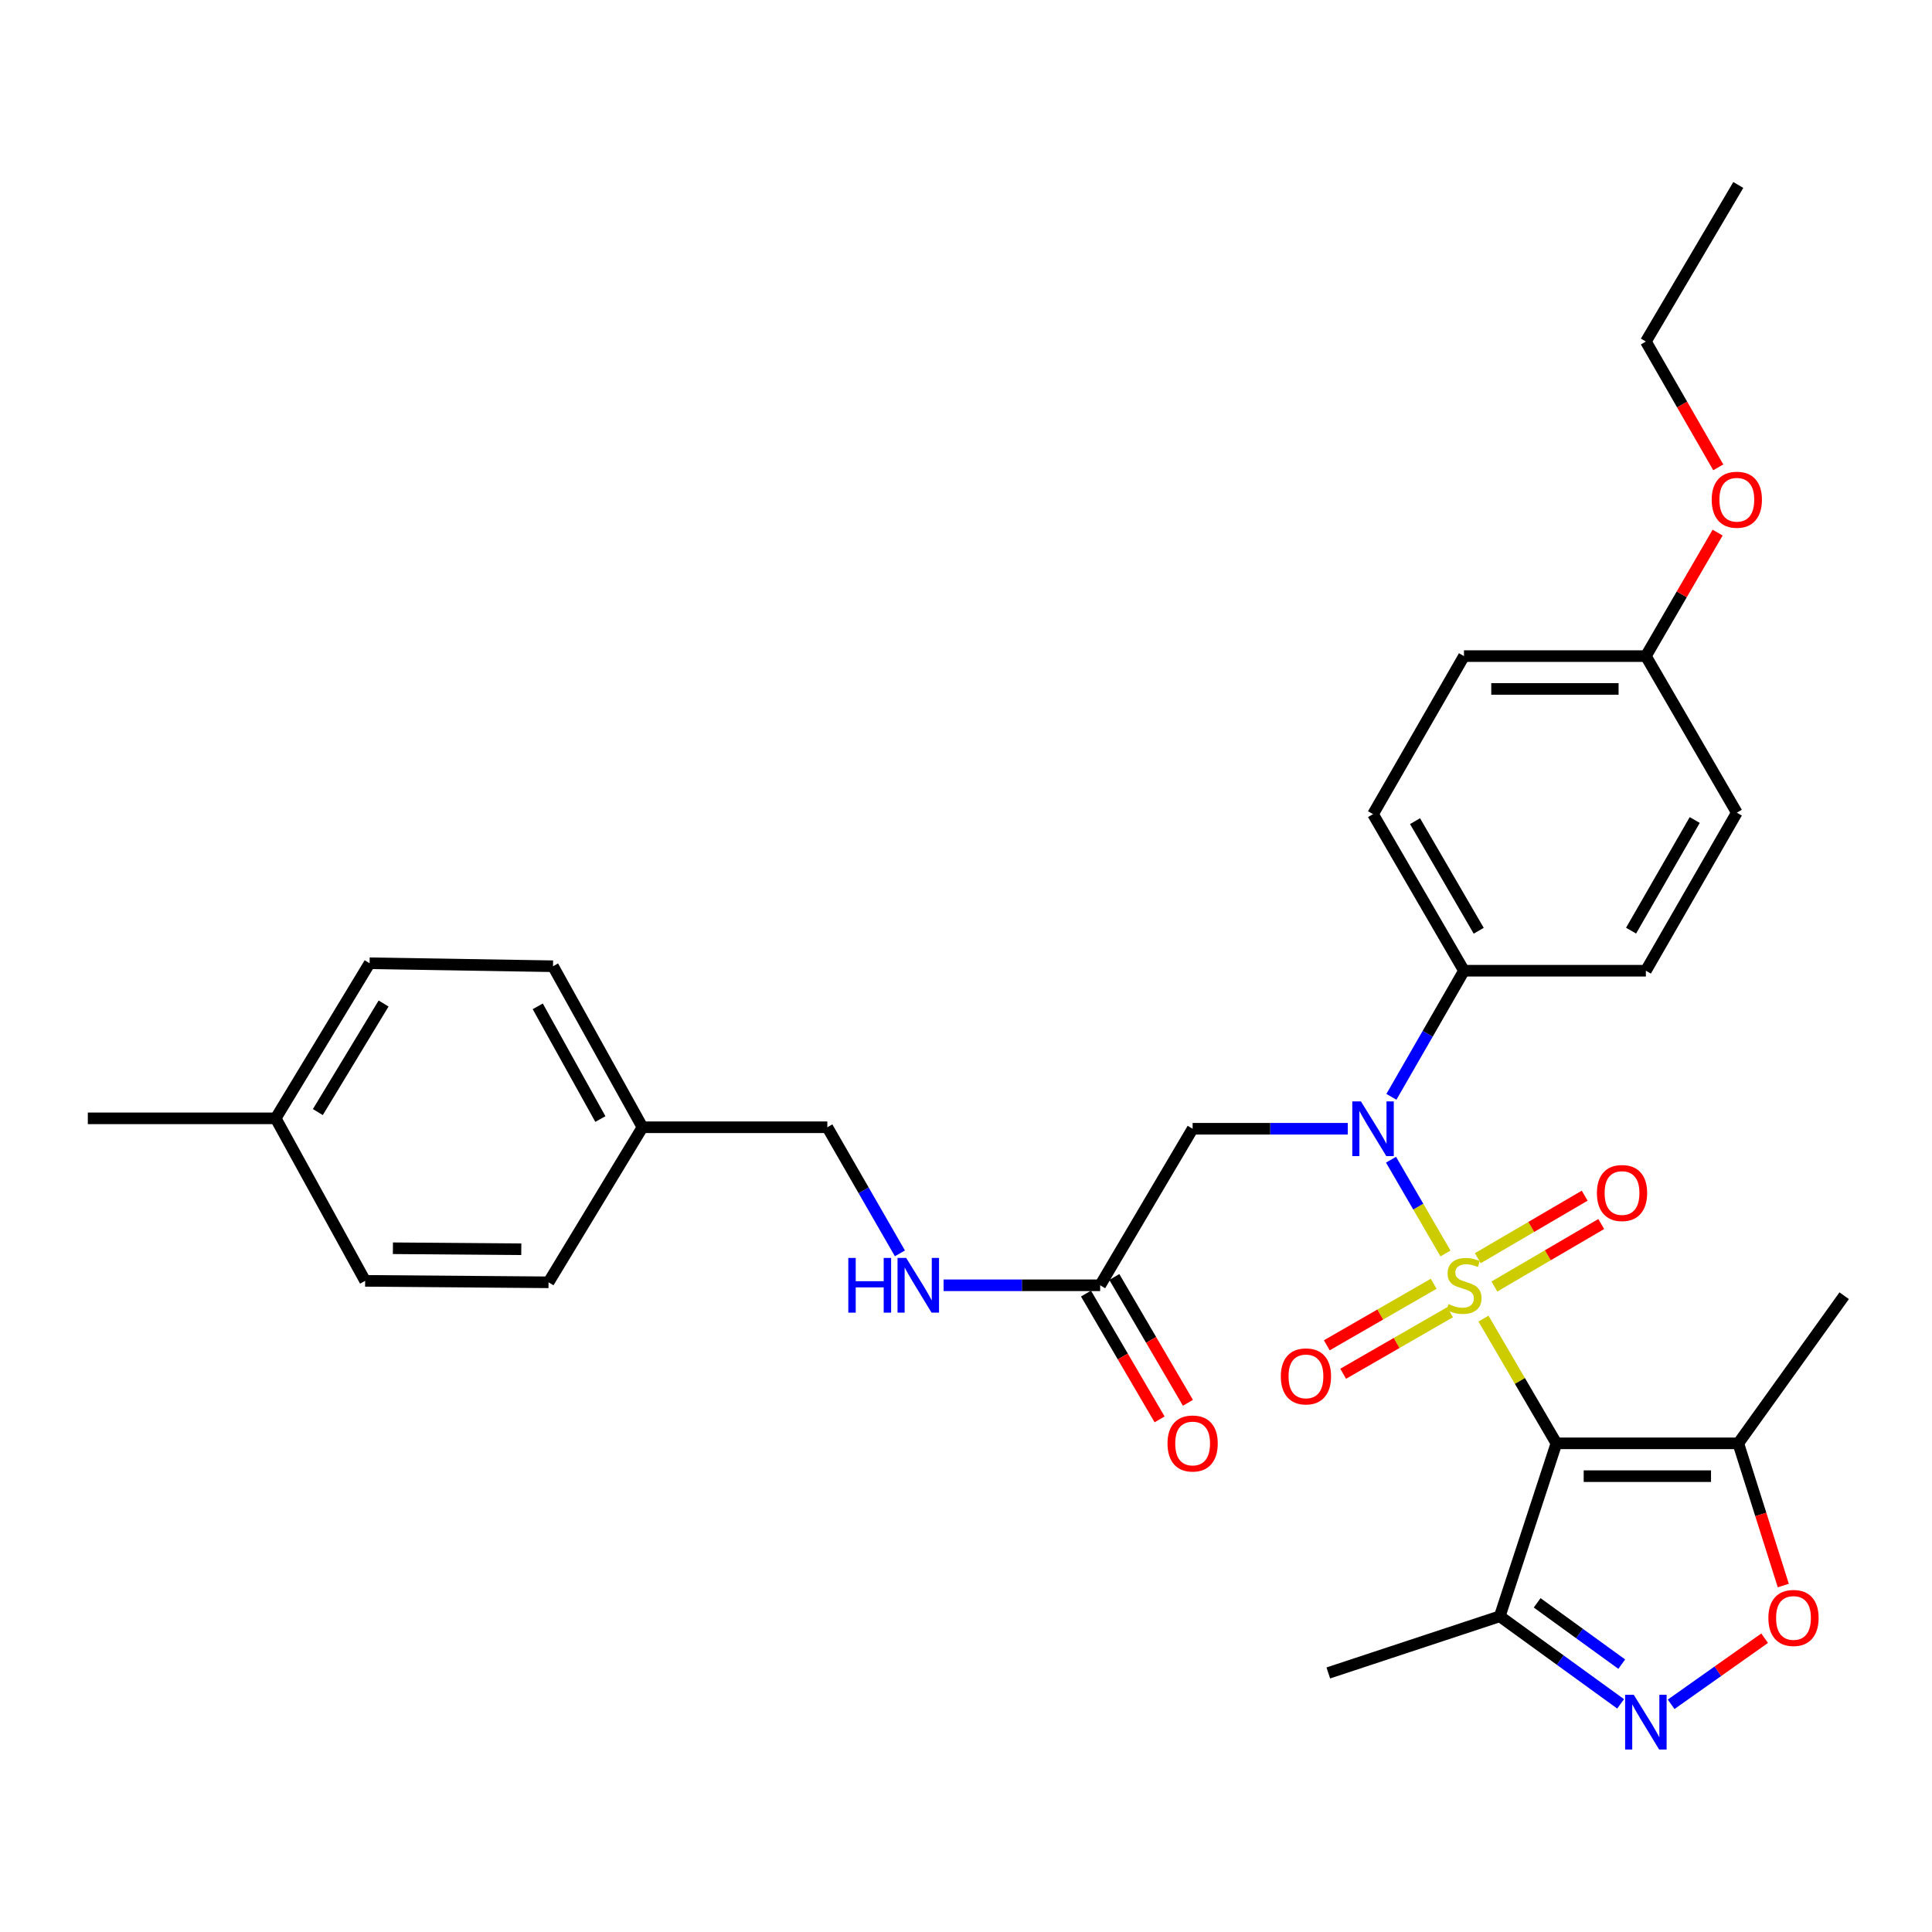 <?xml version='1.0' encoding='iso-8859-1'?>
<svg version='1.1' baseProfile='full'
              xmlns='http://www.w3.org/2000/svg'
                      xmlns:rdkit='http://www.rdkit.org/xml'
                      xmlns:xlink='http://www.w3.org/1999/xlink'
                  xml:space='preserve'
width='1000px' height='1000px' viewBox='0 0 1000 1000'>
<!-- END OF HEADER -->
<rect style='opacity:1.0;fill:#FFFFFF;stroke:none' width='1000' height='1000' x='0' y='0'> </rect>
<path class='bond-0' d='M 767.839,682.512 L 786.715,714.79' style='fill:none;fill-rule:evenodd;stroke:#CCCC00;stroke-width:6px;stroke-linecap:butt;stroke-linejoin:miter;stroke-opacity:1' />
<path class='bond-0' d='M 786.715,714.79 L 805.591,747.068' style='fill:none;fill-rule:evenodd;stroke:#000000;stroke-width:6px;stroke-linecap:butt;stroke-linejoin:miter;stroke-opacity:1' />
<path class='bond-1' d='M 748.187,648.8 L 734.087,624.534' style='fill:none;fill-rule:evenodd;stroke:#CCCC00;stroke-width:6px;stroke-linecap:butt;stroke-linejoin:miter;stroke-opacity:1' />
<path class='bond-1' d='M 734.087,624.534 L 719.988,600.267' style='fill:none;fill-rule:evenodd;stroke:#0000FF;stroke-width:6px;stroke-linecap:butt;stroke-linejoin:miter;stroke-opacity:1' />
<path class='bond-7' d='M 773.489,665.9 L 801.148,649.724' style='fill:none;fill-rule:evenodd;stroke:#CCCC00;stroke-width:6px;stroke-linecap:butt;stroke-linejoin:miter;stroke-opacity:1' />
<path class='bond-7' d='M 801.148,649.724 L 828.807,633.549' style='fill:none;fill-rule:evenodd;stroke:#FF0000;stroke-width:6px;stroke-linecap:butt;stroke-linejoin:miter;stroke-opacity:1' />
<path class='bond-7' d='M 764.913,651.235 L 792.572,635.06' style='fill:none;fill-rule:evenodd;stroke:#CCCC00;stroke-width:6px;stroke-linecap:butt;stroke-linejoin:miter;stroke-opacity:1' />
<path class='bond-7' d='M 792.572,635.06 L 820.232,618.885' style='fill:none;fill-rule:evenodd;stroke:#FF0000;stroke-width:6px;stroke-linecap:butt;stroke-linejoin:miter;stroke-opacity:1' />
<path class='bond-8' d='M 742.075,664.485 L 714.412,680.405' style='fill:none;fill-rule:evenodd;stroke:#CCCC00;stroke-width:6px;stroke-linecap:butt;stroke-linejoin:miter;stroke-opacity:1' />
<path class='bond-8' d='M 714.412,680.405 L 686.748,696.326' style='fill:none;fill-rule:evenodd;stroke:#FF0000;stroke-width:6px;stroke-linecap:butt;stroke-linejoin:miter;stroke-opacity:1' />
<path class='bond-8' d='M 750.549,679.208 L 722.885,695.129' style='fill:none;fill-rule:evenodd;stroke:#CCCC00;stroke-width:6px;stroke-linecap:butt;stroke-linejoin:miter;stroke-opacity:1' />
<path class='bond-8' d='M 722.885,695.129 L 695.222,711.05' style='fill:none;fill-rule:evenodd;stroke:#FF0000;stroke-width:6px;stroke-linecap:butt;stroke-linejoin:miter;stroke-opacity:1' />
<path class='bond-3' d='M 805.591,747.068 L 899.741,747.068' style='fill:none;fill-rule:evenodd;stroke:#000000;stroke-width:6px;stroke-linecap:butt;stroke-linejoin:miter;stroke-opacity:1' />
<path class='bond-3' d='M 819.714,764.056 L 885.619,764.056' style='fill:none;fill-rule:evenodd;stroke:#000000;stroke-width:6px;stroke-linecap:butt;stroke-linejoin:miter;stroke-opacity:1' />
<path class='bond-4' d='M 805.591,747.068 L 776.278,836.584' style='fill:none;fill-rule:evenodd;stroke:#000000;stroke-width:6px;stroke-linecap:butt;stroke-linejoin:miter;stroke-opacity:1' />
<path class='bond-6' d='M 697.602,584.241 L 657.451,584.241' style='fill:none;fill-rule:evenodd;stroke:#0000FF;stroke-width:6px;stroke-linecap:butt;stroke-linejoin:miter;stroke-opacity:1' />
<path class='bond-6' d='M 657.451,584.241 L 617.301,584.241' style='fill:none;fill-rule:evenodd;stroke:#000000;stroke-width:6px;stroke-linecap:butt;stroke-linejoin:miter;stroke-opacity:1' />
<path class='bond-10' d='M 720.184,567.721 L 738.968,535.083' style='fill:none;fill-rule:evenodd;stroke:#0000FF;stroke-width:6px;stroke-linecap:butt;stroke-linejoin:miter;stroke-opacity:1' />
<path class='bond-10' d='M 738.968,535.083 L 757.752,502.444' style='fill:none;fill-rule:evenodd;stroke:#000000;stroke-width:6px;stroke-linecap:butt;stroke-linejoin:miter;stroke-opacity:1' />
<path class='bond-2' d='M 838.827,881.914 L 807.552,859.249' style='fill:none;fill-rule:evenodd;stroke:#0000FF;stroke-width:6px;stroke-linecap:butt;stroke-linejoin:miter;stroke-opacity:1' />
<path class='bond-2' d='M 807.552,859.249 L 776.278,836.584' style='fill:none;fill-rule:evenodd;stroke:#000000;stroke-width:6px;stroke-linecap:butt;stroke-linejoin:miter;stroke-opacity:1' />
<path class='bond-2' d='M 839.413,861.359 L 817.521,845.494' style='fill:none;fill-rule:evenodd;stroke:#0000FF;stroke-width:6px;stroke-linecap:butt;stroke-linejoin:miter;stroke-opacity:1' />
<path class='bond-2' d='M 817.521,845.494 L 795.629,829.628' style='fill:none;fill-rule:evenodd;stroke:#000000;stroke-width:6px;stroke-linecap:butt;stroke-linejoin:miter;stroke-opacity:1' />
<path class='bond-31' d='M 864.981,882.141 L 889.175,865.036' style='fill:none;fill-rule:evenodd;stroke:#0000FF;stroke-width:6px;stroke-linecap:butt;stroke-linejoin:miter;stroke-opacity:1' />
<path class='bond-31' d='M 889.175,865.036 L 913.37,847.93' style='fill:none;fill-rule:evenodd;stroke:#FF0000;stroke-width:6px;stroke-linecap:butt;stroke-linejoin:miter;stroke-opacity:1' />
<path class='bond-5' d='M 899.741,747.068 L 911.385,783.874' style='fill:none;fill-rule:evenodd;stroke:#000000;stroke-width:6px;stroke-linecap:butt;stroke-linejoin:miter;stroke-opacity:1' />
<path class='bond-5' d='M 911.385,783.874 L 923.029,820.68' style='fill:none;fill-rule:evenodd;stroke:#FF0000;stroke-width:6px;stroke-linecap:butt;stroke-linejoin:miter;stroke-opacity:1' />
<path class='bond-25' d='M 899.741,747.068 L 954.545,670.661' style='fill:none;fill-rule:evenodd;stroke:#000000;stroke-width:6px;stroke-linecap:butt;stroke-linejoin:miter;stroke-opacity:1' />
<path class='bond-26' d='M 776.278,836.584 L 687.526,865.917' style='fill:none;fill-rule:evenodd;stroke:#000000;stroke-width:6px;stroke-linecap:butt;stroke-linejoin:miter;stroke-opacity:1' />
<path class='bond-9' d='M 617.301,584.241 L 569.442,665.263' style='fill:none;fill-rule:evenodd;stroke:#000000;stroke-width:6px;stroke-linecap:butt;stroke-linejoin:miter;stroke-opacity:1' />
<path class='bond-11' d='M 569.442,665.263 L 528.919,665.263' style='fill:none;fill-rule:evenodd;stroke:#000000;stroke-width:6px;stroke-linecap:butt;stroke-linejoin:miter;stroke-opacity:1' />
<path class='bond-11' d='M 528.919,665.263 L 488.395,665.263' style='fill:none;fill-rule:evenodd;stroke:#0000FF;stroke-width:6px;stroke-linecap:butt;stroke-linejoin:miter;stroke-opacity:1' />
<path class='bond-12' d='M 562.111,669.552 L 581.158,702.11' style='fill:none;fill-rule:evenodd;stroke:#000000;stroke-width:6px;stroke-linecap:butt;stroke-linejoin:miter;stroke-opacity:1' />
<path class='bond-12' d='M 581.158,702.11 L 600.205,734.668' style='fill:none;fill-rule:evenodd;stroke:#FF0000;stroke-width:6px;stroke-linecap:butt;stroke-linejoin:miter;stroke-opacity:1' />
<path class='bond-12' d='M 576.774,660.974 L 595.821,693.532' style='fill:none;fill-rule:evenodd;stroke:#000000;stroke-width:6px;stroke-linecap:butt;stroke-linejoin:miter;stroke-opacity:1' />
<path class='bond-12' d='M 595.821,693.532 L 614.868,726.09' style='fill:none;fill-rule:evenodd;stroke:#FF0000;stroke-width:6px;stroke-linecap:butt;stroke-linejoin:miter;stroke-opacity:1' />
<path class='bond-13' d='M 757.752,502.444 L 710.677,421.403' style='fill:none;fill-rule:evenodd;stroke:#000000;stroke-width:6px;stroke-linecap:butt;stroke-linejoin:miter;stroke-opacity:1' />
<path class='bond-13' d='M 765.38,481.756 L 732.427,425.027' style='fill:none;fill-rule:evenodd;stroke:#000000;stroke-width:6px;stroke-linecap:butt;stroke-linejoin:miter;stroke-opacity:1' />
<path class='bond-14' d='M 757.752,502.444 L 851.902,502.444' style='fill:none;fill-rule:evenodd;stroke:#000000;stroke-width:6px;stroke-linecap:butt;stroke-linejoin:miter;stroke-opacity:1' />
<path class='bond-15' d='M 465.795,648.743 L 447.011,616.105' style='fill:none;fill-rule:evenodd;stroke:#0000FF;stroke-width:6px;stroke-linecap:butt;stroke-linejoin:miter;stroke-opacity:1' />
<path class='bond-15' d='M 447.011,616.105 L 428.227,583.467' style='fill:none;fill-rule:evenodd;stroke:#000000;stroke-width:6px;stroke-linecap:butt;stroke-linejoin:miter;stroke-opacity:1' />
<path class='bond-18' d='M 710.677,421.403 L 757.752,339.598' style='fill:none;fill-rule:evenodd;stroke:#000000;stroke-width:6px;stroke-linecap:butt;stroke-linejoin:miter;stroke-opacity:1' />
<path class='bond-19' d='M 851.902,502.444 L 898.977,420.639' style='fill:none;fill-rule:evenodd;stroke:#000000;stroke-width:6px;stroke-linecap:butt;stroke-linejoin:miter;stroke-opacity:1' />
<path class='bond-19' d='M 844.239,481.701 L 877.191,424.437' style='fill:none;fill-rule:evenodd;stroke:#000000;stroke-width:6px;stroke-linecap:butt;stroke-linejoin:miter;stroke-opacity:1' />
<path class='bond-16' d='M 428.227,583.467 L 332.548,583.467' style='fill:none;fill-rule:evenodd;stroke:#000000;stroke-width:6px;stroke-linecap:butt;stroke-linejoin:miter;stroke-opacity:1' />
<path class='bond-21' d='M 332.548,583.467 L 283.925,663.715' style='fill:none;fill-rule:evenodd;stroke:#000000;stroke-width:6px;stroke-linecap:butt;stroke-linejoin:miter;stroke-opacity:1' />
<path class='bond-22' d='M 332.548,583.467 L 286.237,500.123' style='fill:none;fill-rule:evenodd;stroke:#000000;stroke-width:6px;stroke-linecap:butt;stroke-linejoin:miter;stroke-opacity:1' />
<path class='bond-22' d='M 310.752,579.216 L 278.335,520.876' style='fill:none;fill-rule:evenodd;stroke:#000000;stroke-width:6px;stroke-linecap:butt;stroke-linejoin:miter;stroke-opacity:1' />
<path class='bond-17' d='M 851.902,339.598 L 898.977,420.639' style='fill:none;fill-rule:evenodd;stroke:#000000;stroke-width:6px;stroke-linecap:butt;stroke-linejoin:miter;stroke-opacity:1' />
<path class='bond-27' d='M 851.902,339.598 L 870.471,307.638' style='fill:none;fill-rule:evenodd;stroke:#000000;stroke-width:6px;stroke-linecap:butt;stroke-linejoin:miter;stroke-opacity:1' />
<path class='bond-27' d='M 870.471,307.638 L 889.04,275.678' style='fill:none;fill-rule:evenodd;stroke:#FF0000;stroke-width:6px;stroke-linecap:butt;stroke-linejoin:miter;stroke-opacity:1' />
<path class='bond-32' d='M 851.902,339.598 L 757.752,339.598' style='fill:none;fill-rule:evenodd;stroke:#000000;stroke-width:6px;stroke-linecap:butt;stroke-linejoin:miter;stroke-opacity:1' />
<path class='bond-32' d='M 837.779,356.586 L 771.874,356.586' style='fill:none;fill-rule:evenodd;stroke:#000000;stroke-width:6px;stroke-linecap:butt;stroke-linejoin:miter;stroke-opacity:1' />
<path class='bond-20' d='M 142.691,578.852 L 191.304,498.575' style='fill:none;fill-rule:evenodd;stroke:#000000;stroke-width:6px;stroke-linecap:butt;stroke-linejoin:miter;stroke-opacity:1' />
<path class='bond-20' d='M 164.514,575.61 L 198.543,519.416' style='fill:none;fill-rule:evenodd;stroke:#000000;stroke-width:6px;stroke-linecap:butt;stroke-linejoin:miter;stroke-opacity:1' />
<path class='bond-29' d='M 142.691,578.852 L 45.455,578.852' style='fill:none;fill-rule:evenodd;stroke:#000000;stroke-width:6px;stroke-linecap:butt;stroke-linejoin:miter;stroke-opacity:1' />
<path class='bond-33' d='M 142.691,578.852 L 188.992,662.969' style='fill:none;fill-rule:evenodd;stroke:#000000;stroke-width:6px;stroke-linecap:butt;stroke-linejoin:miter;stroke-opacity:1' />
<path class='bond-23' d='M 283.925,663.715 L 188.992,662.969' style='fill:none;fill-rule:evenodd;stroke:#000000;stroke-width:6px;stroke-linecap:butt;stroke-linejoin:miter;stroke-opacity:1' />
<path class='bond-23' d='M 269.818,646.616 L 203.365,646.094' style='fill:none;fill-rule:evenodd;stroke:#000000;stroke-width:6px;stroke-linecap:butt;stroke-linejoin:miter;stroke-opacity:1' />
<path class='bond-24' d='M 286.237,500.123 L 191.304,498.575' style='fill:none;fill-rule:evenodd;stroke:#000000;stroke-width:6px;stroke-linecap:butt;stroke-linejoin:miter;stroke-opacity:1' />
<path class='bond-28' d='M 889.377,241.896 L 870.639,209.338' style='fill:none;fill-rule:evenodd;stroke:#FF0000;stroke-width:6px;stroke-linecap:butt;stroke-linejoin:miter;stroke-opacity:1' />
<path class='bond-28' d='M 870.639,209.338 L 851.902,176.78' style='fill:none;fill-rule:evenodd;stroke:#000000;stroke-width:6px;stroke-linecap:butt;stroke-linejoin:miter;stroke-opacity:1' />
<path class='bond-30' d='M 851.902,176.78 L 899.741,95.738' style='fill:none;fill-rule:evenodd;stroke:#000000;stroke-width:6px;stroke-linecap:butt;stroke-linejoin:miter;stroke-opacity:1' />
<path  class='atom-0' d='M 749.752 674.983
Q 750.072 675.103, 751.392 675.663
Q 752.712 676.223, 754.152 676.583
Q 755.632 676.903, 757.072 676.903
Q 759.752 676.903, 761.312 675.623
Q 762.872 674.303, 762.872 672.023
Q 762.872 670.463, 762.072 669.503
Q 761.312 668.543, 760.112 668.023
Q 758.912 667.503, 756.912 666.903
Q 754.392 666.143, 752.872 665.423
Q 751.392 664.703, 750.312 663.183
Q 749.272 661.663, 749.272 659.103
Q 749.272 655.543, 751.672 653.343
Q 754.112 651.143, 758.912 651.143
Q 762.192 651.143, 765.912 652.703
L 764.992 655.783
Q 761.592 654.383, 759.032 654.383
Q 756.272 654.383, 754.752 655.543
Q 753.232 656.663, 753.272 658.623
Q 753.272 660.143, 754.032 661.063
Q 754.832 661.983, 755.952 662.503
Q 757.112 663.023, 759.032 663.623
Q 761.592 664.423, 763.112 665.223
Q 764.632 666.023, 765.712 667.663
Q 766.832 669.263, 766.832 672.023
Q 766.832 675.943, 764.192 678.063
Q 761.592 680.143, 757.232 680.143
Q 754.712 680.143, 752.792 679.583
Q 750.912 679.063, 748.672 678.143
L 749.752 674.983
' fill='#CCCC00'/>
<path  class='atom-2' d='M 704.417 570.081
L 713.697 585.081
Q 714.617 586.561, 716.097 589.241
Q 717.577 591.921, 717.657 592.081
L 717.657 570.081
L 721.417 570.081
L 721.417 598.401
L 717.537 598.401
L 707.577 582.001
Q 706.417 580.081, 705.177 577.881
Q 703.977 575.681, 703.617 575.001
L 703.617 598.401
L 699.937 598.401
L 699.937 570.081
L 704.417 570.081
' fill='#0000FF'/>
<path  class='atom-3' d='M 845.642 877.229
L 854.922 892.229
Q 855.842 893.709, 857.322 896.389
Q 858.802 899.069, 858.882 899.229
L 858.882 877.229
L 862.642 877.229
L 862.642 905.549
L 858.762 905.549
L 848.802 889.149
Q 847.642 887.229, 846.402 885.029
Q 845.202 882.829, 844.842 882.149
L 844.842 905.549
L 841.162 905.549
L 841.162 877.229
L 845.642 877.229
' fill='#0000FF'/>
<path  class='atom-6' d='M 915.309 837.448
Q 915.309 830.648, 918.669 826.848
Q 922.029 823.048, 928.309 823.048
Q 934.589 823.048, 937.949 826.848
Q 941.309 830.648, 941.309 837.448
Q 941.309 844.328, 937.909 848.248
Q 934.509 852.128, 928.309 852.128
Q 922.069 852.128, 918.669 848.248
Q 915.309 844.368, 915.309 837.448
M 928.309 848.928
Q 932.629 848.928, 934.949 846.048
Q 937.309 843.128, 937.309 837.448
Q 937.309 831.888, 934.949 829.088
Q 932.629 826.248, 928.309 826.248
Q 923.989 826.248, 921.629 829.048
Q 919.309 831.848, 919.309 837.448
Q 919.309 843.168, 921.629 846.048
Q 923.989 848.928, 928.309 848.928
' fill='#FF0000'/>
<path  class='atom-8' d='M 826.557 617.503
Q 826.557 610.703, 829.917 606.903
Q 833.277 603.103, 839.557 603.103
Q 845.837 603.103, 849.197 606.903
Q 852.557 610.703, 852.557 617.503
Q 852.557 624.383, 849.157 628.303
Q 845.757 632.183, 839.557 632.183
Q 833.317 632.183, 829.917 628.303
Q 826.557 624.423, 826.557 617.503
M 839.557 628.983
Q 843.877 628.983, 846.197 626.103
Q 848.557 623.183, 848.557 617.503
Q 848.557 611.943, 846.197 609.143
Q 843.877 606.303, 839.557 606.303
Q 835.237 606.303, 832.877 609.103
Q 830.557 611.903, 830.557 617.503
Q 830.557 623.223, 832.877 626.103
Q 835.237 628.983, 839.557 628.983
' fill='#FF0000'/>
<path  class='atom-9' d='M 662.956 712.418
Q 662.956 705.618, 666.316 701.818
Q 669.676 698.018, 675.956 698.018
Q 682.236 698.018, 685.596 701.818
Q 688.956 705.618, 688.956 712.418
Q 688.956 719.298, 685.556 723.218
Q 682.156 727.098, 675.956 727.098
Q 669.716 727.098, 666.316 723.218
Q 662.956 719.338, 662.956 712.418
M 675.956 723.898
Q 680.276 723.898, 682.596 721.018
Q 684.956 718.098, 684.956 712.418
Q 684.956 706.858, 682.596 704.058
Q 680.276 701.218, 675.956 701.218
Q 671.636 701.218, 669.276 704.018
Q 666.956 706.818, 666.956 712.418
Q 666.956 718.138, 669.276 721.018
Q 671.636 723.898, 675.956 723.898
' fill='#FF0000'/>
<path  class='atom-12' d='M 439.082 651.103
L 442.922 651.103
L 442.922 663.143
L 457.402 663.143
L 457.402 651.103
L 461.242 651.103
L 461.242 679.423
L 457.402 679.423
L 457.402 666.343
L 442.922 666.343
L 442.922 679.423
L 439.082 679.423
L 439.082 651.103
' fill='#0000FF'/>
<path  class='atom-12' d='M 469.042 651.103
L 478.322 666.103
Q 479.242 667.583, 480.722 670.263
Q 482.202 672.943, 482.282 673.103
L 482.282 651.103
L 486.042 651.103
L 486.042 679.423
L 482.162 679.423
L 472.202 663.023
Q 471.042 661.103, 469.802 658.903
Q 468.602 656.703, 468.242 656.023
L 468.242 679.423
L 464.562 679.423
L 464.562 651.103
L 469.042 651.103
' fill='#0000FF'/>
<path  class='atom-13' d='M 604.301 747.148
Q 604.301 740.348, 607.661 736.548
Q 611.021 732.748, 617.301 732.748
Q 623.581 732.748, 626.941 736.548
Q 630.301 740.348, 630.301 747.148
Q 630.301 754.028, 626.901 757.948
Q 623.501 761.828, 617.301 761.828
Q 611.061 761.828, 607.661 757.948
Q 604.301 754.068, 604.301 747.148
M 617.301 758.628
Q 621.621 758.628, 623.941 755.748
Q 626.301 752.828, 626.301 747.148
Q 626.301 741.588, 623.941 738.788
Q 621.621 735.948, 617.301 735.948
Q 612.981 735.948, 610.621 738.748
Q 608.301 741.548, 608.301 747.148
Q 608.301 752.868, 610.621 755.748
Q 612.981 758.628, 617.301 758.628
' fill='#FF0000'/>
<path  class='atom-28' d='M 885.977 258.656
Q 885.977 251.856, 889.337 248.056
Q 892.697 244.256, 898.977 244.256
Q 905.257 244.256, 908.617 248.056
Q 911.977 251.856, 911.977 258.656
Q 911.977 265.536, 908.577 269.456
Q 905.177 273.336, 898.977 273.336
Q 892.737 273.336, 889.337 269.456
Q 885.977 265.576, 885.977 258.656
M 898.977 270.136
Q 903.297 270.136, 905.617 267.256
Q 907.977 264.336, 907.977 258.656
Q 907.977 253.096, 905.617 250.296
Q 903.297 247.456, 898.977 247.456
Q 894.657 247.456, 892.297 250.256
Q 889.977 253.056, 889.977 258.656
Q 889.977 264.376, 892.297 267.256
Q 894.657 270.136, 898.977 270.136
' fill='#FF0000'/>
</svg>
